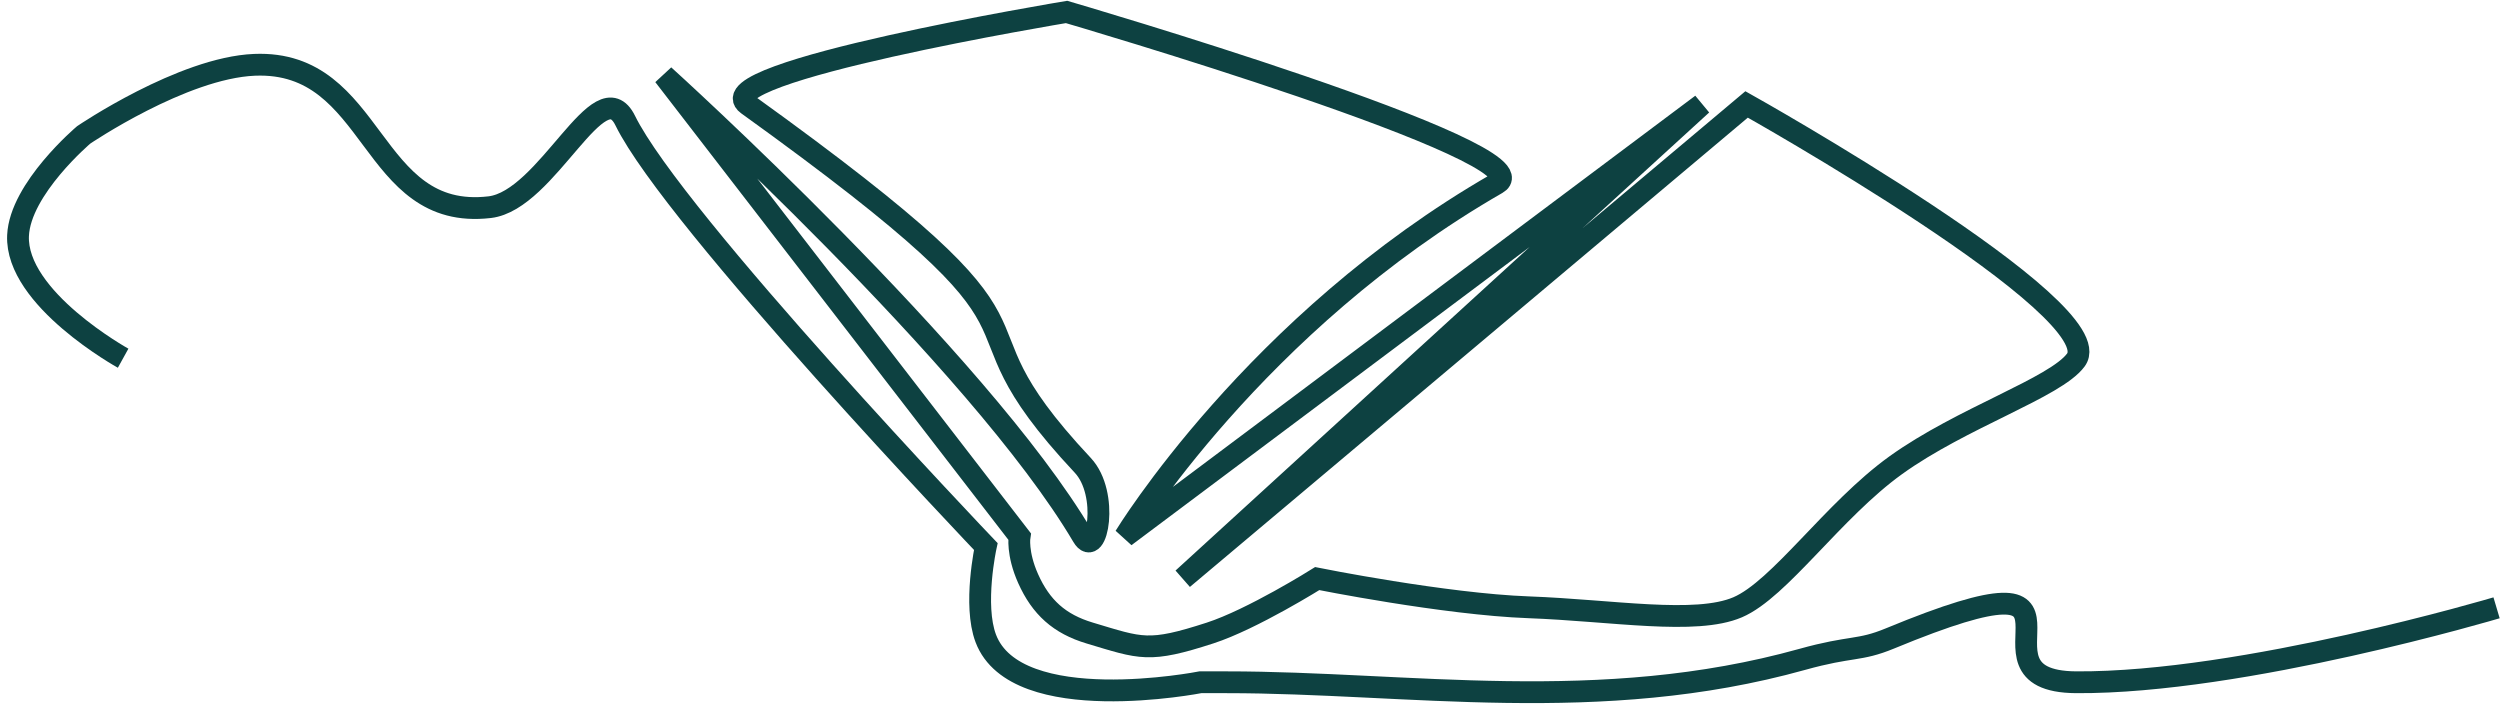 <?xml version="1.0" encoding="UTF-8"?> <svg xmlns="http://www.w3.org/2000/svg" width="344" height="97" viewBox="0 0 344 97" fill="none"><path d="M16.943 49.29C16.943 49.29 2.101 41.088 2.482 32.418C2.766 25.963 11.519 18.559 11.519 18.559C11.519 18.559 25.108 9.327 35.019 8.919C51.844 8.225 50.65 30.456 67.376 28.508C75.326 27.582 82.508 9.415 86.035 16.6C92.739 30.258 135.646 75.2 135.646 75.2C135.646 75.2 133.892 83.233 135.646 87.853C139.822 98.855 165.171 93.879 165.171 93.879C165.171 93.879 167.374 93.879 168.786 93.879C193.729 93.879 220.095 98.508 247.975 90.733C254.813 88.827 255.761 89.626 260.05 87.853C292.813 74.317 268.81 93.768 285.682 93.879C308.623 94.029 343.527 83.635 343.527 83.635" stroke="#0D4141" stroke-width="3"></path><path d="M146.758 1.645C146.758 1.645 96.697 9.939 102.856 14.37C151.715 49.53 127.243 40.831 148.99 64.029C152.669 67.953 150.932 77.107 148.99 73.816C134.662 49.53 91.357 10.383 91.357 10.383L140.291 73.816C140.291 73.816 139.911 76.126 141.47 79.615C143.238 83.571 145.784 85.858 149.934 87.103C157.087 89.249 158.04 89.845 166.505 87.103C172.314 85.221 181.25 79.615 181.25 79.615C181.25 79.615 198.799 83.139 210.336 83.563C221.872 83.988 233.318 86.033 239.097 83.563C244.877 81.094 252.241 70.219 260.838 64.029C269.943 57.473 282.844 53.34 285.642 49.53C290.726 42.609 240.333 14.37 240.333 14.37L162.764 79.615L234.171 14.37L154.791 73.816C154.791 73.816 172.71 44.361 205.991 25.242C213.239 21.078 146.758 1.645 146.758 1.645Z" stroke="#0D4141" stroke-width="3"></path></svg> 